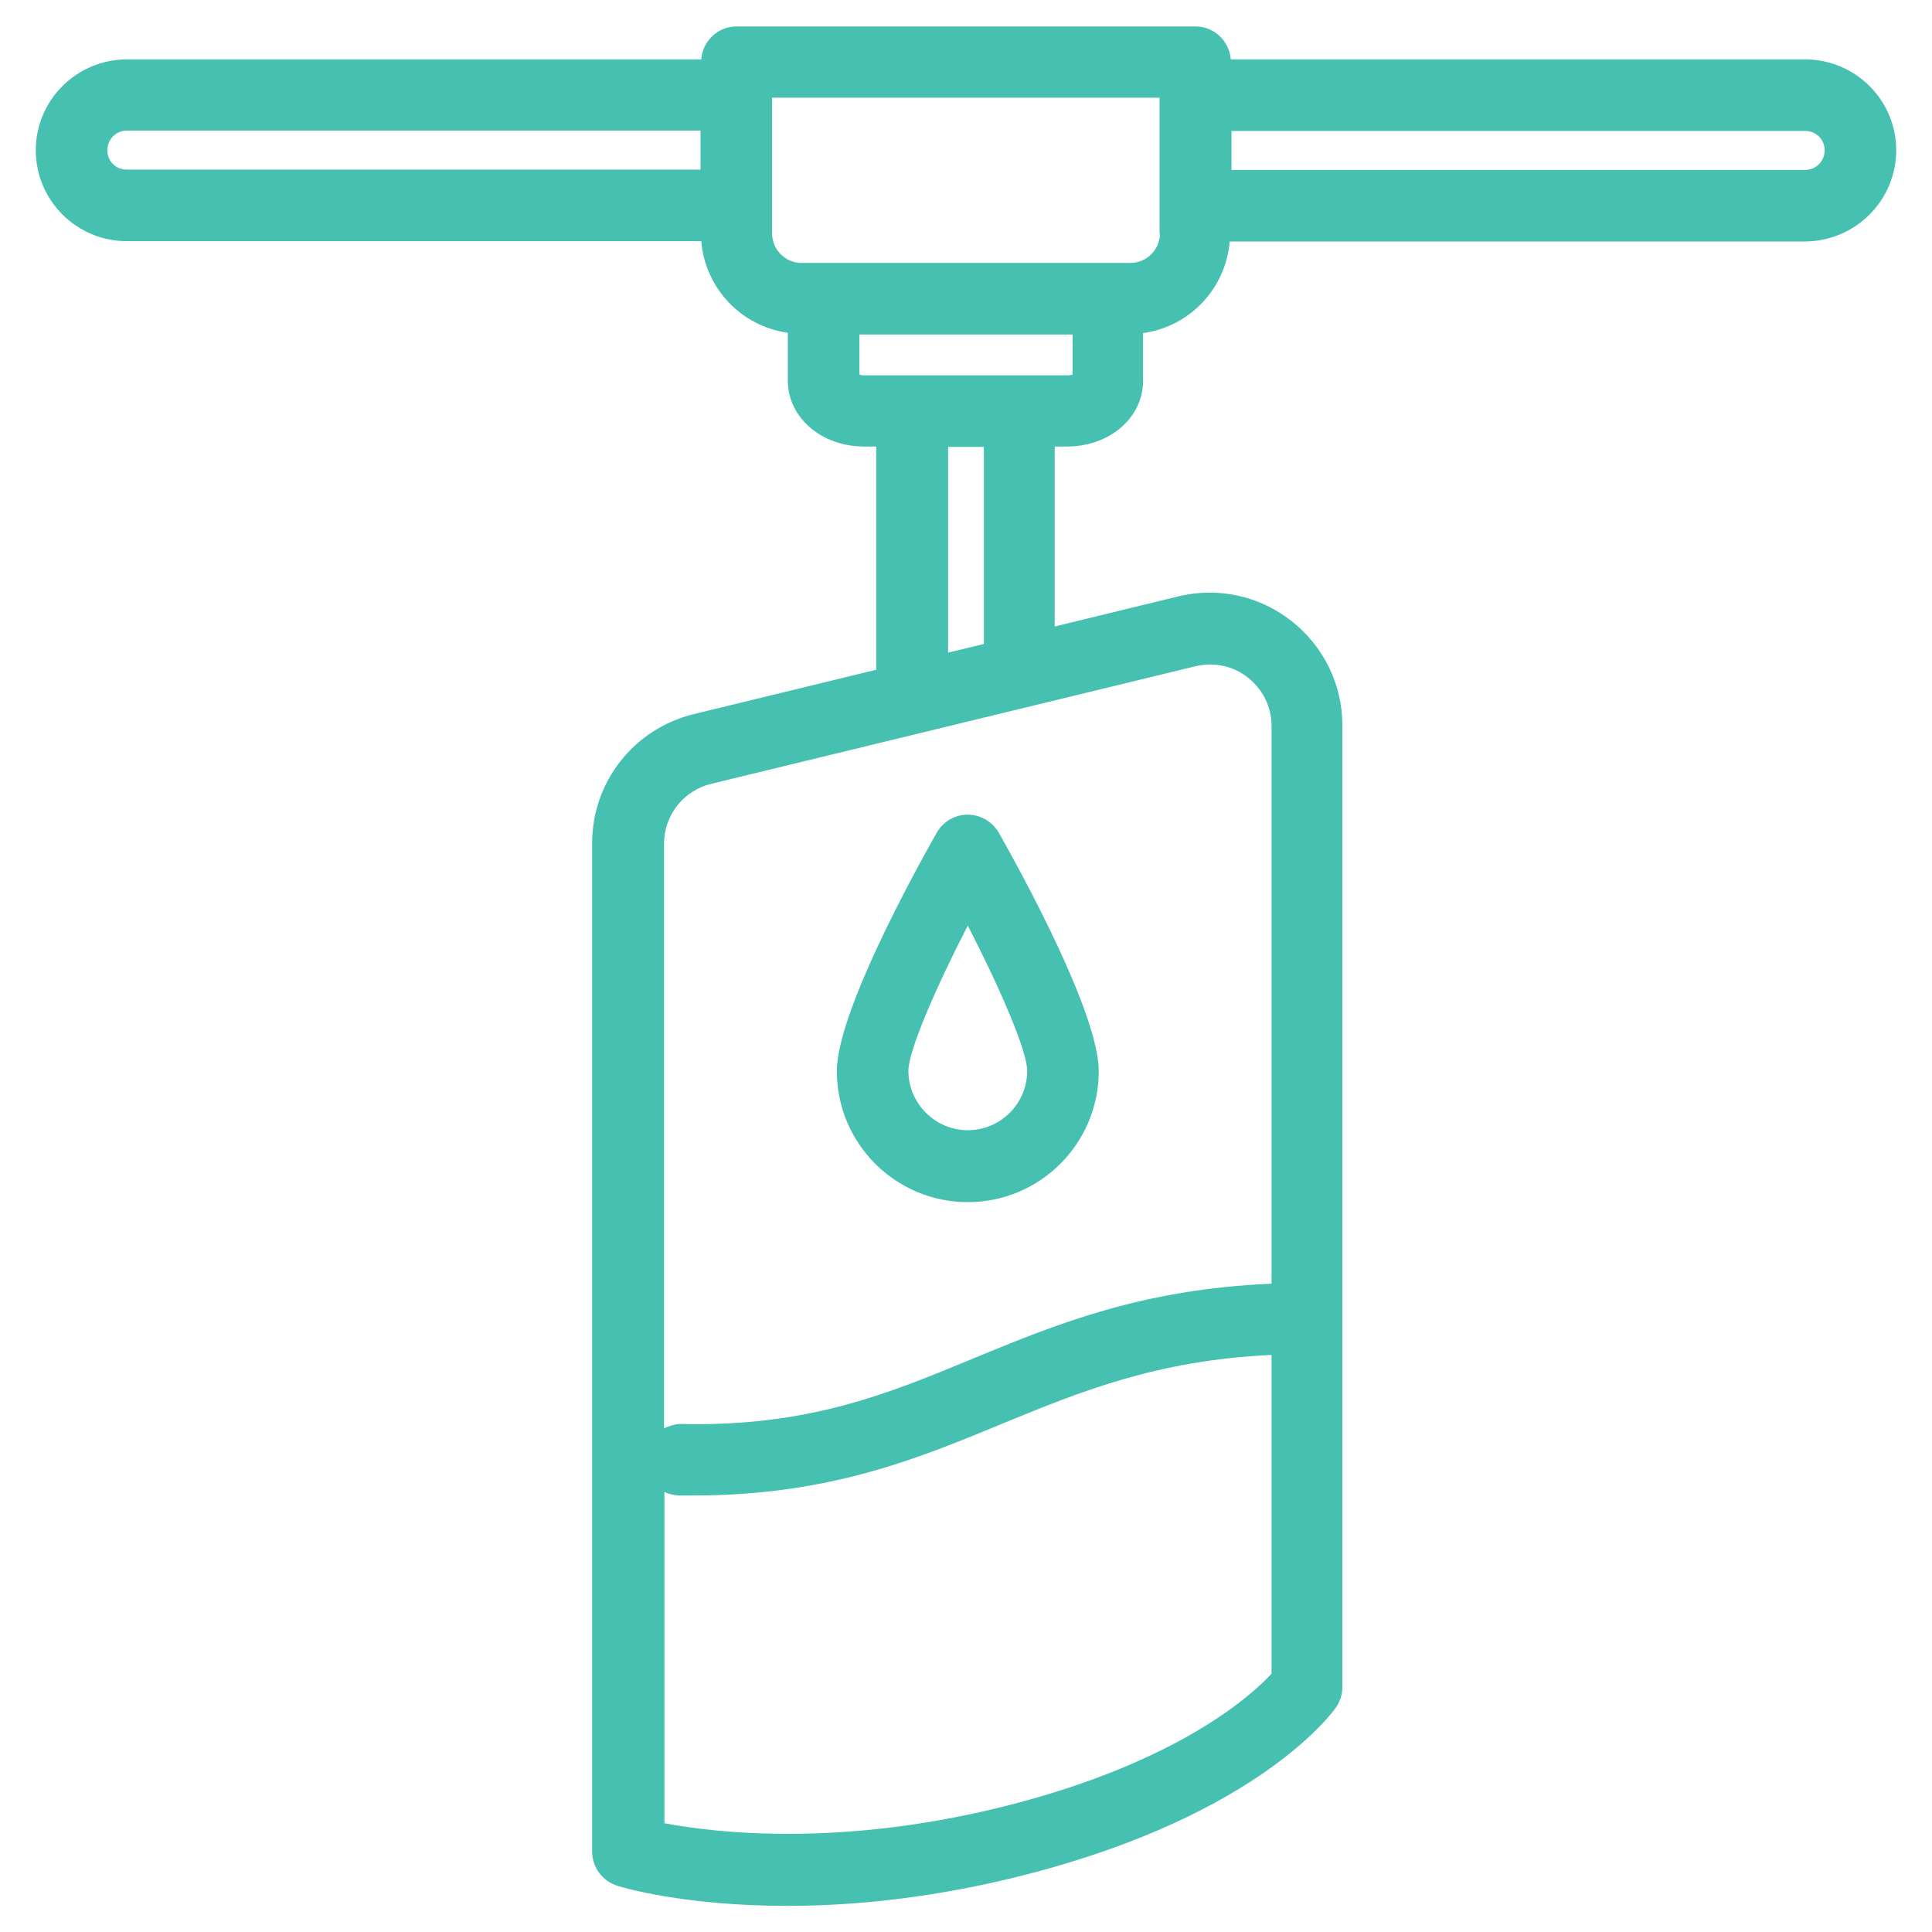 <?xml version="1.0" encoding="utf-8"?>
<!-- Generator: Adobe Illustrator 28.1.0, SVG Export Plug-In . SVG Version: 6.00 Build 0)  -->
<svg version="1.1" id="Layer_1" xmlns="http://www.w3.org/2000/svg" xmlns:xlink="http://www.w3.org/1999/xlink" x="0px" y="0px"
	 width="54px" height="54px" viewBox="0 0 54 54" style="enable-background:new 0 0 54 54;" xml:space="preserve">
<style type="text/css">
	.st0{fill:#46C0B1;}
</style>
<g>
	<path class="st0" d="M50.45,1.66H34.4c-0.04-0.51-0.46-0.92-0.98-0.92H20.58c-0.52,0-0.94,0.41-0.98,0.92H3.55
		C2.14,1.66,1,2.8,1,4.2s1.14,2.54,2.54,2.54H19.6c0.11,1.32,1.12,2.38,2.42,2.56v1.34c0,1.03,0.94,1.84,2.13,1.84h0.34v6.24
		l-5.1,1.24c-1.67,0.41-2.84,1.89-2.84,3.61v28.18c0,0.44,0.29,0.83,0.71,0.96c0.12,0.04,1.86,0.56,4.74,0.56
		c1.82,0,4.1-0.21,6.7-0.88c6.53-1.68,8.57-4.56,8.65-4.68c0.11-0.17,0.17-0.36,0.17-0.56V20.28c0-1.15-0.52-2.21-1.42-2.92
		c-0.9-0.71-2.06-0.96-3.17-0.69l-3.45,0.84v-5.03h0.34c1.2,0,2.13-0.81,2.13-1.84V9.31c1.3-0.18,2.31-1.24,2.42-2.56h16.06
		C51.86,6.75,53,5.6,53,4.2S51.86,1.66,50.45,1.66z M3,4.2c0-0.3,0.24-0.55,0.54-0.55h16.04v1.09H3.55C3.24,4.75,3,4.5,3,4.2z
		 M28.22,50.45c-4.68,1.2-8.22,0.78-9.65,0.51V41.7c0.12,0.06,0.26,0.09,0.4,0.1c0.14,0,0.27,0,0.4,0c3.79,0,6.26-1.02,8.65-2.01
		c2.21-0.91,4.33-1.77,7.52-1.92v8.91C34.97,47.4,32.93,49.24,28.22,50.45z M33.42,18.62c0.51-0.12,1.05-0.01,1.46,0.32
		c0.42,0.33,0.66,0.82,0.66,1.35v15.59c-3.6,0.15-5.99,1.12-8.29,2.07c-2.39,0.99-4.64,1.94-8.25,1.85
		c-0.16,0.01-0.3,0.06-0.44,0.12V23.58c0-0.79,0.54-1.48,1.31-1.67L33.42,18.62z M27.5,18l-1,0.24v-5.75h1V18z M29.84,10.49h-5.69
		c-0.06,0-0.1-0.01-0.13-0.02V9.35h5.96v1.12C29.94,10.48,29.9,10.49,29.84,10.49z M32.42,6.52c0,0.46-0.37,0.83-0.83,0.83h-9.18
		c-0.46,0-0.83-0.37-0.83-0.83V2.73h10.83v3.79H32.42z M50.45,4.75H34.42V3.66h16.04C50.76,3.66,51,3.9,51,4.2
		S50.76,4.75,50.45,4.75z"/>
	<path class="st0" d="M27.05,33.6c2.02,0,3.66-1.64,3.66-3.66c0-1.61-2.14-5.51-2.79-6.66c-0.18-0.31-0.51-0.51-0.87-0.51
		s-0.69,0.19-0.87,0.51c-0.66,1.16-2.79,5.05-2.79,6.66C23.39,31.96,25.03,33.6,27.05,33.6z M27.05,25.87
		c0.9,1.75,1.66,3.5,1.66,4.06c0,0.92-0.75,1.66-1.66,1.66s-1.66-0.75-1.66-1.66C25.39,29.37,26.15,27.62,27.05,25.87z"/>
</g>
</svg>
